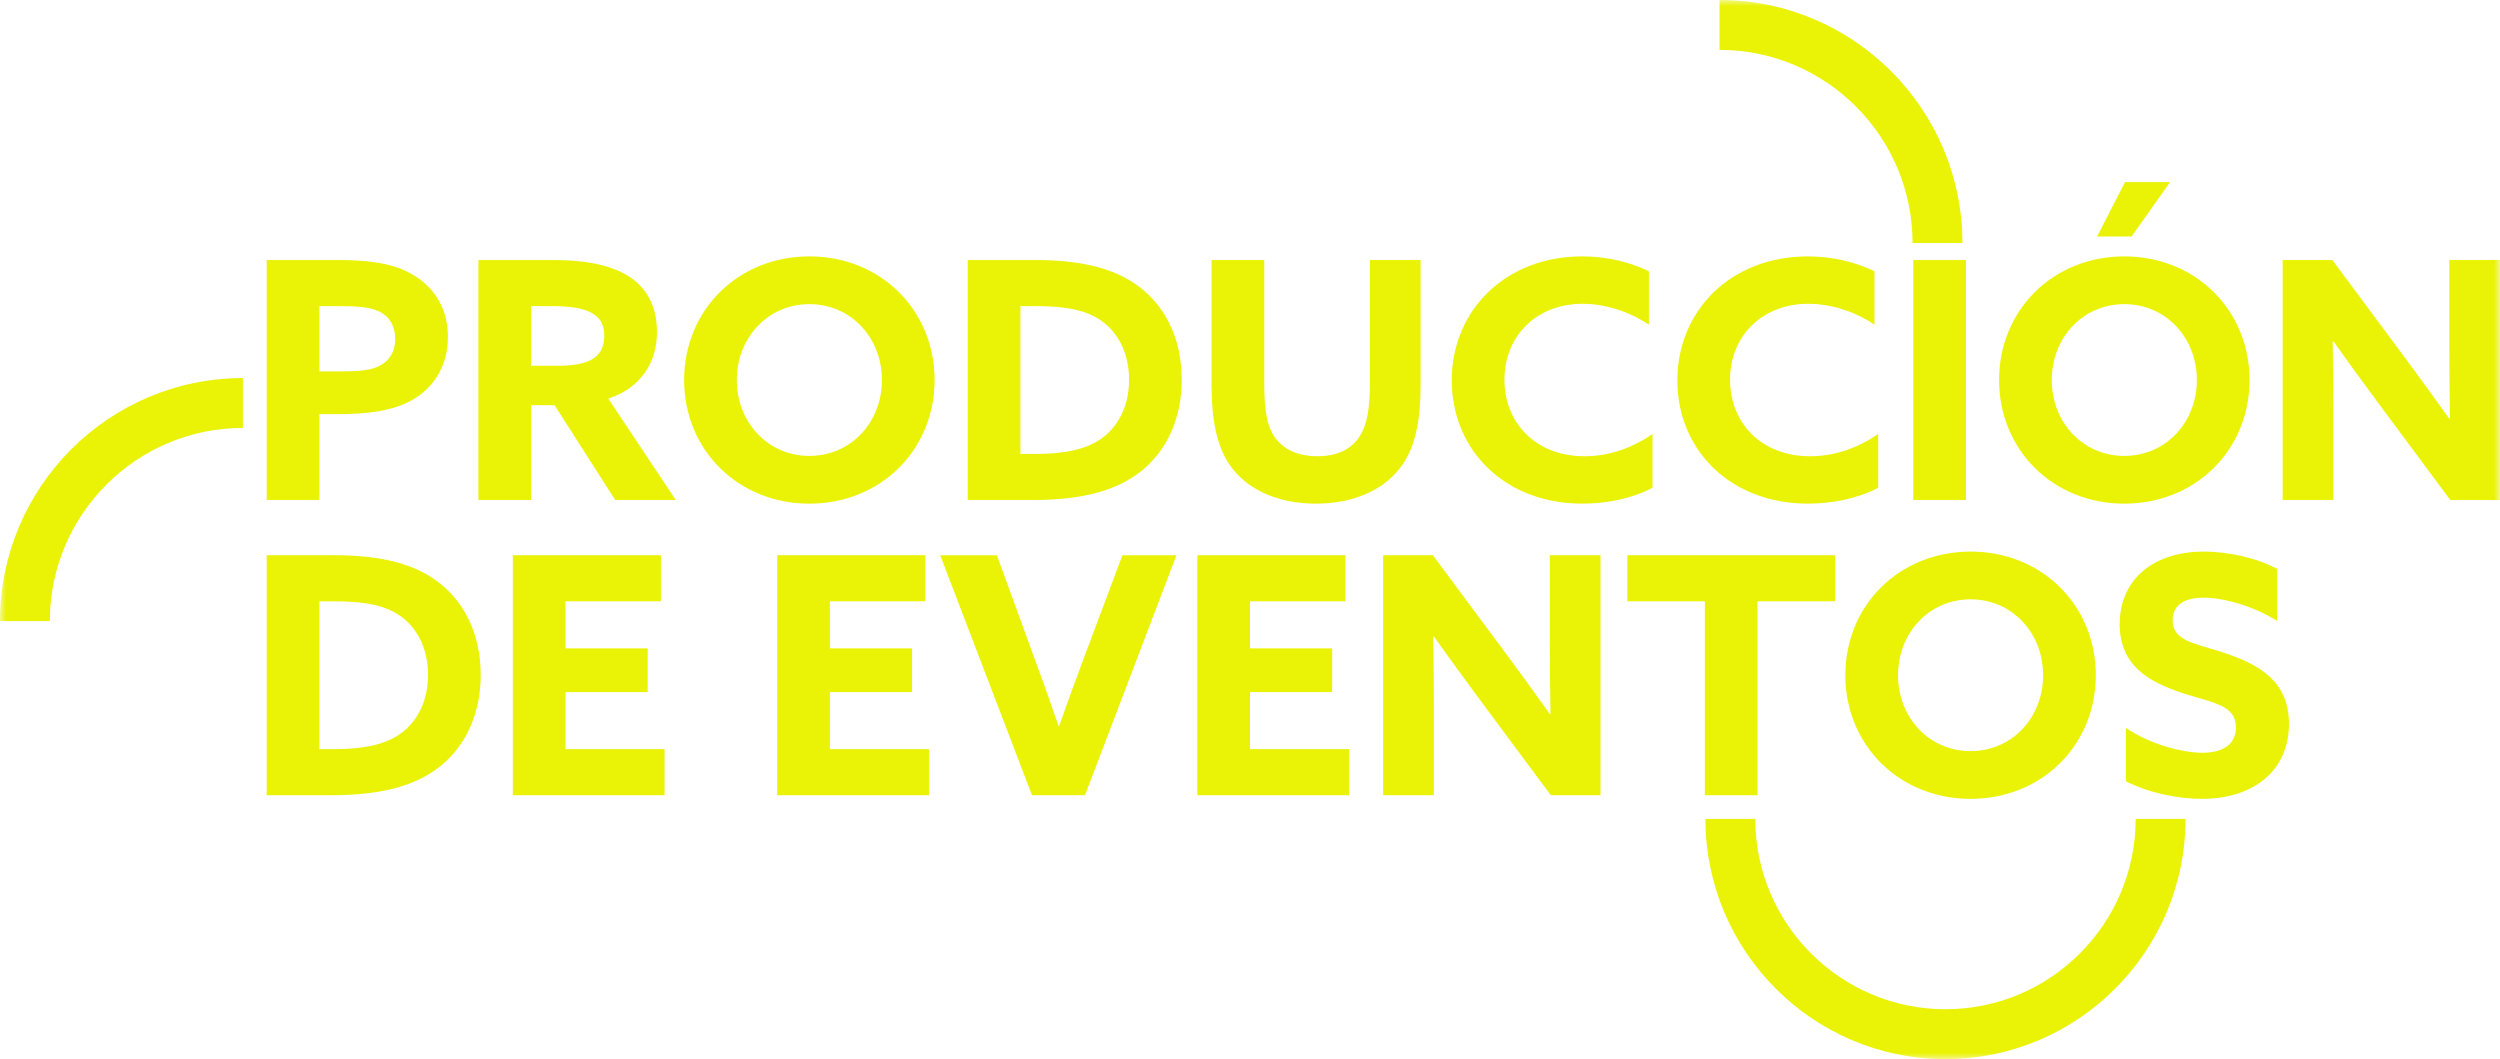 <?xml version="1.0" encoding="UTF-8"?>
<svg width="203px" height="86px" viewBox="0 0 203 86" version="1.1" xmlns="http://www.w3.org/2000/svg" xmlns:xlink="http://www.w3.org/1999/xlink">
    <title>Group 31</title>
    <defs>
        <polygon id="path-1" points="0 86 203 86 203 0 0 0"></polygon>
    </defs>
    <g id="Page-1" stroke="none" stroke-width="1" fill="none" fill-rule="evenodd">
        <g id="sagrado-edadec-HOME-desktop" transform="translate(-453, -2979)">
            <g id="Group-8" transform="translate(122, 1636)">
                <g id="Group-2-Copy" transform="translate(309, 1302)">
                    <g id="Group-31" transform="translate(22, 41)">
                        <path d="M27.493,30.158 C29.187,30.158 30.155,30.077 30.882,29.673 C31.662,29.242 32.092,28.516 32.092,27.547 C32.092,26.444 31.608,25.663 30.721,25.26 C29.94,24.91 28.891,24.856 27.385,24.856 L25.933,24.856 L25.933,30.158 L27.493,30.158 Z M21.655,21.115 L27.439,21.115 C29.752,21.115 31.689,21.33 33.222,22.138 C34.917,23.026 36.37,24.695 36.37,27.332 C36.37,29.727 35.214,31.449 33.572,32.418 C32.066,33.306 30.129,33.63 27.278,33.63 L25.933,33.63 L25.933,40.601 L21.655,40.601 L21.655,21.115 Z" id="Fill-1" fill="#EAF205"></path>
                        <path d="M45.275,29.7 C46.431,29.7 47.319,29.566 47.965,29.242 C48.691,28.866 49.068,28.22 49.068,27.278 C49.068,26.363 48.745,25.771 47.965,25.367 C47.292,25.017 46.243,24.856 44.764,24.856 L43.123,24.856 L43.123,29.7 L45.275,29.7 Z M38.845,21.115 L44.951,21.115 C47.265,21.115 49.444,21.438 51.004,22.407 C52.43,23.295 53.345,24.748 53.345,26.982 C53.345,29.485 51.973,31.53 49.39,32.365 L54.878,40.601 L49.955,40.601 L45.032,32.903 L43.123,32.903 L43.123,40.601 L38.845,40.601 L38.845,21.115 Z" id="Fill-3" fill="#EAF205"></path>
                        <path d="M71.612,30.858 C71.612,27.413 69.083,24.695 65.721,24.695 C62.358,24.695 59.829,27.413 59.829,30.858 C59.829,34.303 62.358,37.021 65.721,37.021 C69.083,37.021 71.612,34.303 71.612,30.858 M55.551,30.858 C55.551,25.179 59.937,20.818 65.721,20.818 C71.504,20.818 75.889,25.179 75.889,30.858 C75.889,36.537 71.504,40.897 65.721,40.897 C59.937,40.897 55.551,36.537 55.551,30.858" id="Fill-5" fill="#EAF205"></path>
                        <path d="M84.04,36.86 C86.811,36.86 88.587,36.375 89.798,35.326 C90.954,34.329 91.68,32.769 91.68,30.831 C91.68,28.785 90.873,27.063 89.421,26.04 C88.048,25.071 86.192,24.856 84.014,24.856 L82.857,24.856 L82.857,36.86 L84.04,36.86 Z M78.579,21.115 L84.04,21.115 C87.51,21.115 90.201,21.68 92.218,23.08 C94.612,24.748 95.957,27.494 95.957,30.831 C95.957,33.899 94.801,36.51 92.729,38.205 C90.738,39.82 87.941,40.601 83.852,40.601 L78.579,40.601 L78.579,21.115 Z" id="Fill-7" fill="#EAF205"></path>
                        <path d="M115.354,31.154 C115.354,34.087 114.951,36.214 113.847,37.774 C112.475,39.739 109.973,40.897 106.853,40.897 C103.733,40.897 101.203,39.739 99.832,37.721 C98.783,36.159 98.379,34.033 98.379,31.262 L98.379,21.114 L102.657,21.114 L102.657,31.1 C102.657,33.172 102.845,34.438 103.41,35.352 C104.001,36.294 105.131,37.047 106.961,37.047 C108.656,37.047 109.758,36.428 110.404,35.433 C110.996,34.518 111.238,33.172 111.238,31.127 L111.238,21.114 L115.354,21.114 L115.354,31.154 Z" id="Fill-9" fill="#EAF205"></path>
                        <path d="M134.185,39.605 C132.518,40.493 130.419,40.896 128.482,40.896 C122.214,40.896 117.883,36.563 117.883,30.884 C117.883,25.232 122.214,20.818 128.482,20.818 C130.446,20.818 132.356,21.276 133.889,22.03 L133.889,26.363 C132.463,25.394 130.5,24.668 128.509,24.668 C124.743,24.668 122.16,27.305 122.16,30.831 C122.16,34.303 124.662,37.048 128.67,37.048 C130.688,37.048 132.571,36.348 134.185,35.244 L134.185,39.605 Z" id="Fill-11" fill="#EAF205"></path>
                        <path d="M152.506,39.605 C150.837,40.493 148.739,40.896 146.803,40.896 C140.534,40.896 136.203,36.563 136.203,30.884 C136.203,25.232 140.534,20.818 146.803,20.818 C148.766,20.818 150.676,21.276 152.21,22.03 L152.21,26.363 C150.784,25.394 148.82,24.668 146.829,24.668 C143.063,24.668 140.48,27.305 140.48,30.831 C140.48,34.303 142.982,37.048 146.99,37.048 C149.008,37.048 150.891,36.348 152.506,35.244 L152.506,39.605 Z" id="Fill-13" fill="#EAF205"></path>
                        <mask id="mask-2" fill="white">
                            <use xlink:href="#path-1"></use>
                        </mask>
                        <g id="Clip-16"></g>
                        <polygon id="Fill-15" fill="#EAF205" mask="url(#mask-2)" points="155.357 40.601 159.634 40.601 159.634 21.115 155.357 21.115"></polygon>
                        <path d="M173.085,19.203 L170.288,19.203 L172.548,14.79 L176.206,14.79 L173.085,19.203 Z M178.385,30.858 C178.385,27.412 175.856,24.695 172.494,24.695 C169.131,24.695 166.602,27.412 166.602,30.858 C166.602,34.303 169.131,37.021 172.494,37.021 C175.856,37.021 178.385,34.303 178.385,30.858 L178.385,30.858 Z M162.325,30.858 C162.325,25.179 166.71,20.819 172.494,20.819 C178.277,20.819 182.662,25.179 182.662,30.858 C182.662,36.537 178.277,40.897 172.494,40.897 C166.71,40.897 162.325,36.537 162.325,30.858 L162.325,30.858 Z" id="Fill-17" fill="#EAF205" mask="url(#mask-2)"></path>
                        <path d="M193.127,32.742 C191.863,31.046 190.679,29.404 189.468,27.709 L189.415,27.736 C189.442,29.593 189.468,31.477 189.468,33.361 L189.468,40.601 L185.352,40.601 L185.352,21.114 L189.388,21.114 L195.226,28.973 C196.49,30.67 197.674,32.311 198.884,34.007 L198.938,33.98 C198.911,32.123 198.884,30.239 198.884,28.354 L198.884,21.114 L203,21.114 L203,40.601 L198.965,40.601 L193.127,32.742 Z" id="Fill-18" fill="#EAF205" mask="url(#mask-2)"></path>
                        <path d="M27.116,60.83 C29.887,60.83 31.662,60.345 32.873,59.296 C34.03,58.3 34.756,56.739 34.756,54.801 C34.756,52.755 33.949,51.033 32.496,50.01 C31.124,49.041 29.268,48.826 27.089,48.826 L25.932,48.826 L25.932,60.83 L27.116,60.83 Z M21.655,45.084 L27.116,45.084 C30.586,45.084 33.276,45.65 35.294,47.05 C37.688,48.718 39.033,51.464 39.033,54.801 C39.033,57.869 37.876,60.48 35.805,62.175 C33.814,63.79 31.017,64.571 26.928,64.571 L21.655,64.571 L21.655,45.084 Z" id="Fill-19" fill="#EAF205" mask="url(#mask-2)"></path>
                        <polygon id="Fill-20" fill="#EAF205" mask="url(#mask-2)" points="41.643 45.085 53.668 45.085 53.668 48.826 45.92 48.826 45.92 52.648 52.592 52.648 52.592 56.2 45.92 56.2 45.92 60.83 53.964 60.83 53.964 64.571 41.643 64.571"></polygon>
                        <polygon id="Fill-21" fill="#EAF205" mask="url(#mask-2)" points="63.111 45.085 75.135 45.085 75.135 48.826 67.388 48.826 67.388 52.648 74.059 52.648 74.059 56.2 67.388 56.2 67.388 60.83 75.431 60.83 75.431 64.571 63.111 64.571"></polygon>
                        <path d="M76.346,45.085 L80.947,45.085 L84.067,53.643 C84.713,55.393 85.358,57.197 85.95,58.946 L86.004,58.946 C86.622,57.17 87.268,55.419 87.941,53.617 L91.142,45.085 L95.527,45.085 L88.102,64.571 L83.798,64.571 L76.346,45.085 Z" id="Fill-22" fill="#EAF205" mask="url(#mask-2)"></path>
                        <polygon id="Fill-23" fill="#EAF205" mask="url(#mask-2)" points="97.222 45.085 109.247 45.085 109.247 48.826 101.499 48.826 101.499 52.648 108.17 52.648 108.17 56.2 101.499 56.2 101.499 60.83 109.543 60.83 109.543 64.571 97.222 64.571"></polygon>
                        <path d="M120.088,56.712 C118.824,55.016 117.64,53.374 116.429,51.679 L116.376,51.706 C116.403,53.563 116.429,55.446 116.429,57.331 L116.429,64.571 L112.313,64.571 L112.313,45.084 L116.349,45.084 L122.187,52.944 C123.451,54.639 124.635,56.281 125.845,57.977 L125.899,57.95 C125.872,56.093 125.845,54.209 125.845,52.325 L125.845,45.084 L129.961,45.084 L129.961,64.571 L125.926,64.571 L120.088,56.712 Z" id="Fill-24" fill="#EAF205" mask="url(#mask-2)"></path>
                        <polygon id="Fill-25" fill="#EAF205" mask="url(#mask-2)" points="138.435 48.826 132.14 48.826 132.14 45.084 149.007 45.084 149.007 48.826 142.712 48.826 142.712 64.571 138.435 64.571"></polygon>
                        <path d="M165.902,54.828 C165.902,51.383 163.373,48.665 160.011,48.665 C156.648,48.665 154.12,51.383 154.12,54.828 C154.12,58.273 156.648,60.991 160.011,60.991 C163.373,60.991 165.902,58.273 165.902,54.828 M149.842,54.828 C149.842,49.149 154.227,44.788 160.011,44.788 C165.795,44.788 170.179,49.149 170.179,54.828 C170.179,60.507 165.795,64.867 160.011,64.867 C154.227,64.867 149.842,60.507 149.842,54.828" id="Fill-26" fill="#EAF205" mask="url(#mask-2)"></path>
                        <path d="M172.628,59.108 C174.7,60.507 177.309,61.125 178.842,61.125 C180.403,61.125 181.559,60.507 181.559,59.053 C181.559,57.25 179.73,57.089 177.228,56.281 C174.538,55.393 172.117,54.074 172.117,50.683 C172.117,47.049 174.861,44.789 178.95,44.789 C180.859,44.789 183.2,45.273 184.895,46.189 L184.895,50.414 C182.823,49.122 180.429,48.53 178.923,48.53 C177.47,48.53 176.421,49.068 176.421,50.36 C176.421,52.083 178.223,52.218 180.564,52.997 C183.496,53.966 185.863,55.339 185.863,58.784 C185.863,62.579 182.985,64.867 178.788,64.867 C176.851,64.867 174.457,64.382 172.628,63.441 L172.628,59.108 Z" id="Fill-27" fill="#EAF205" mask="url(#mask-2)"></path>
                        <path d="M157.973,86 C147.225,86 138.482,77.252 138.482,66.499 L142.53,66.499 C142.53,75.019 149.457,81.95 157.973,81.95 C166.489,81.95 173.416,75.019 173.416,66.499 L177.464,66.499 C177.464,77.252 168.72,86 157.973,86" id="Fill-28" fill="#EAF205" mask="url(#mask-2)"></path>
                        <path d="M159.347,19.732 L155.299,19.732 C155.299,11.085 148.267,4.05 139.625,4.05 L139.625,0 C150.499,0 159.347,8.851 159.347,19.732" id="Fill-29" fill="#EAF205" mask="url(#mask-2)"></path>
                        <path d="M4.048,50.431 L0,50.431 C0,39.55 8.847,30.699 19.722,30.699 L19.722,34.749 C11.079,34.749 4.048,41.784 4.048,50.431" id="Fill-30" fill="#EAF205" mask="url(#mask-2)"></path>
                    </g>
                </g>
            </g>
        </g>
    </g>
</svg>
